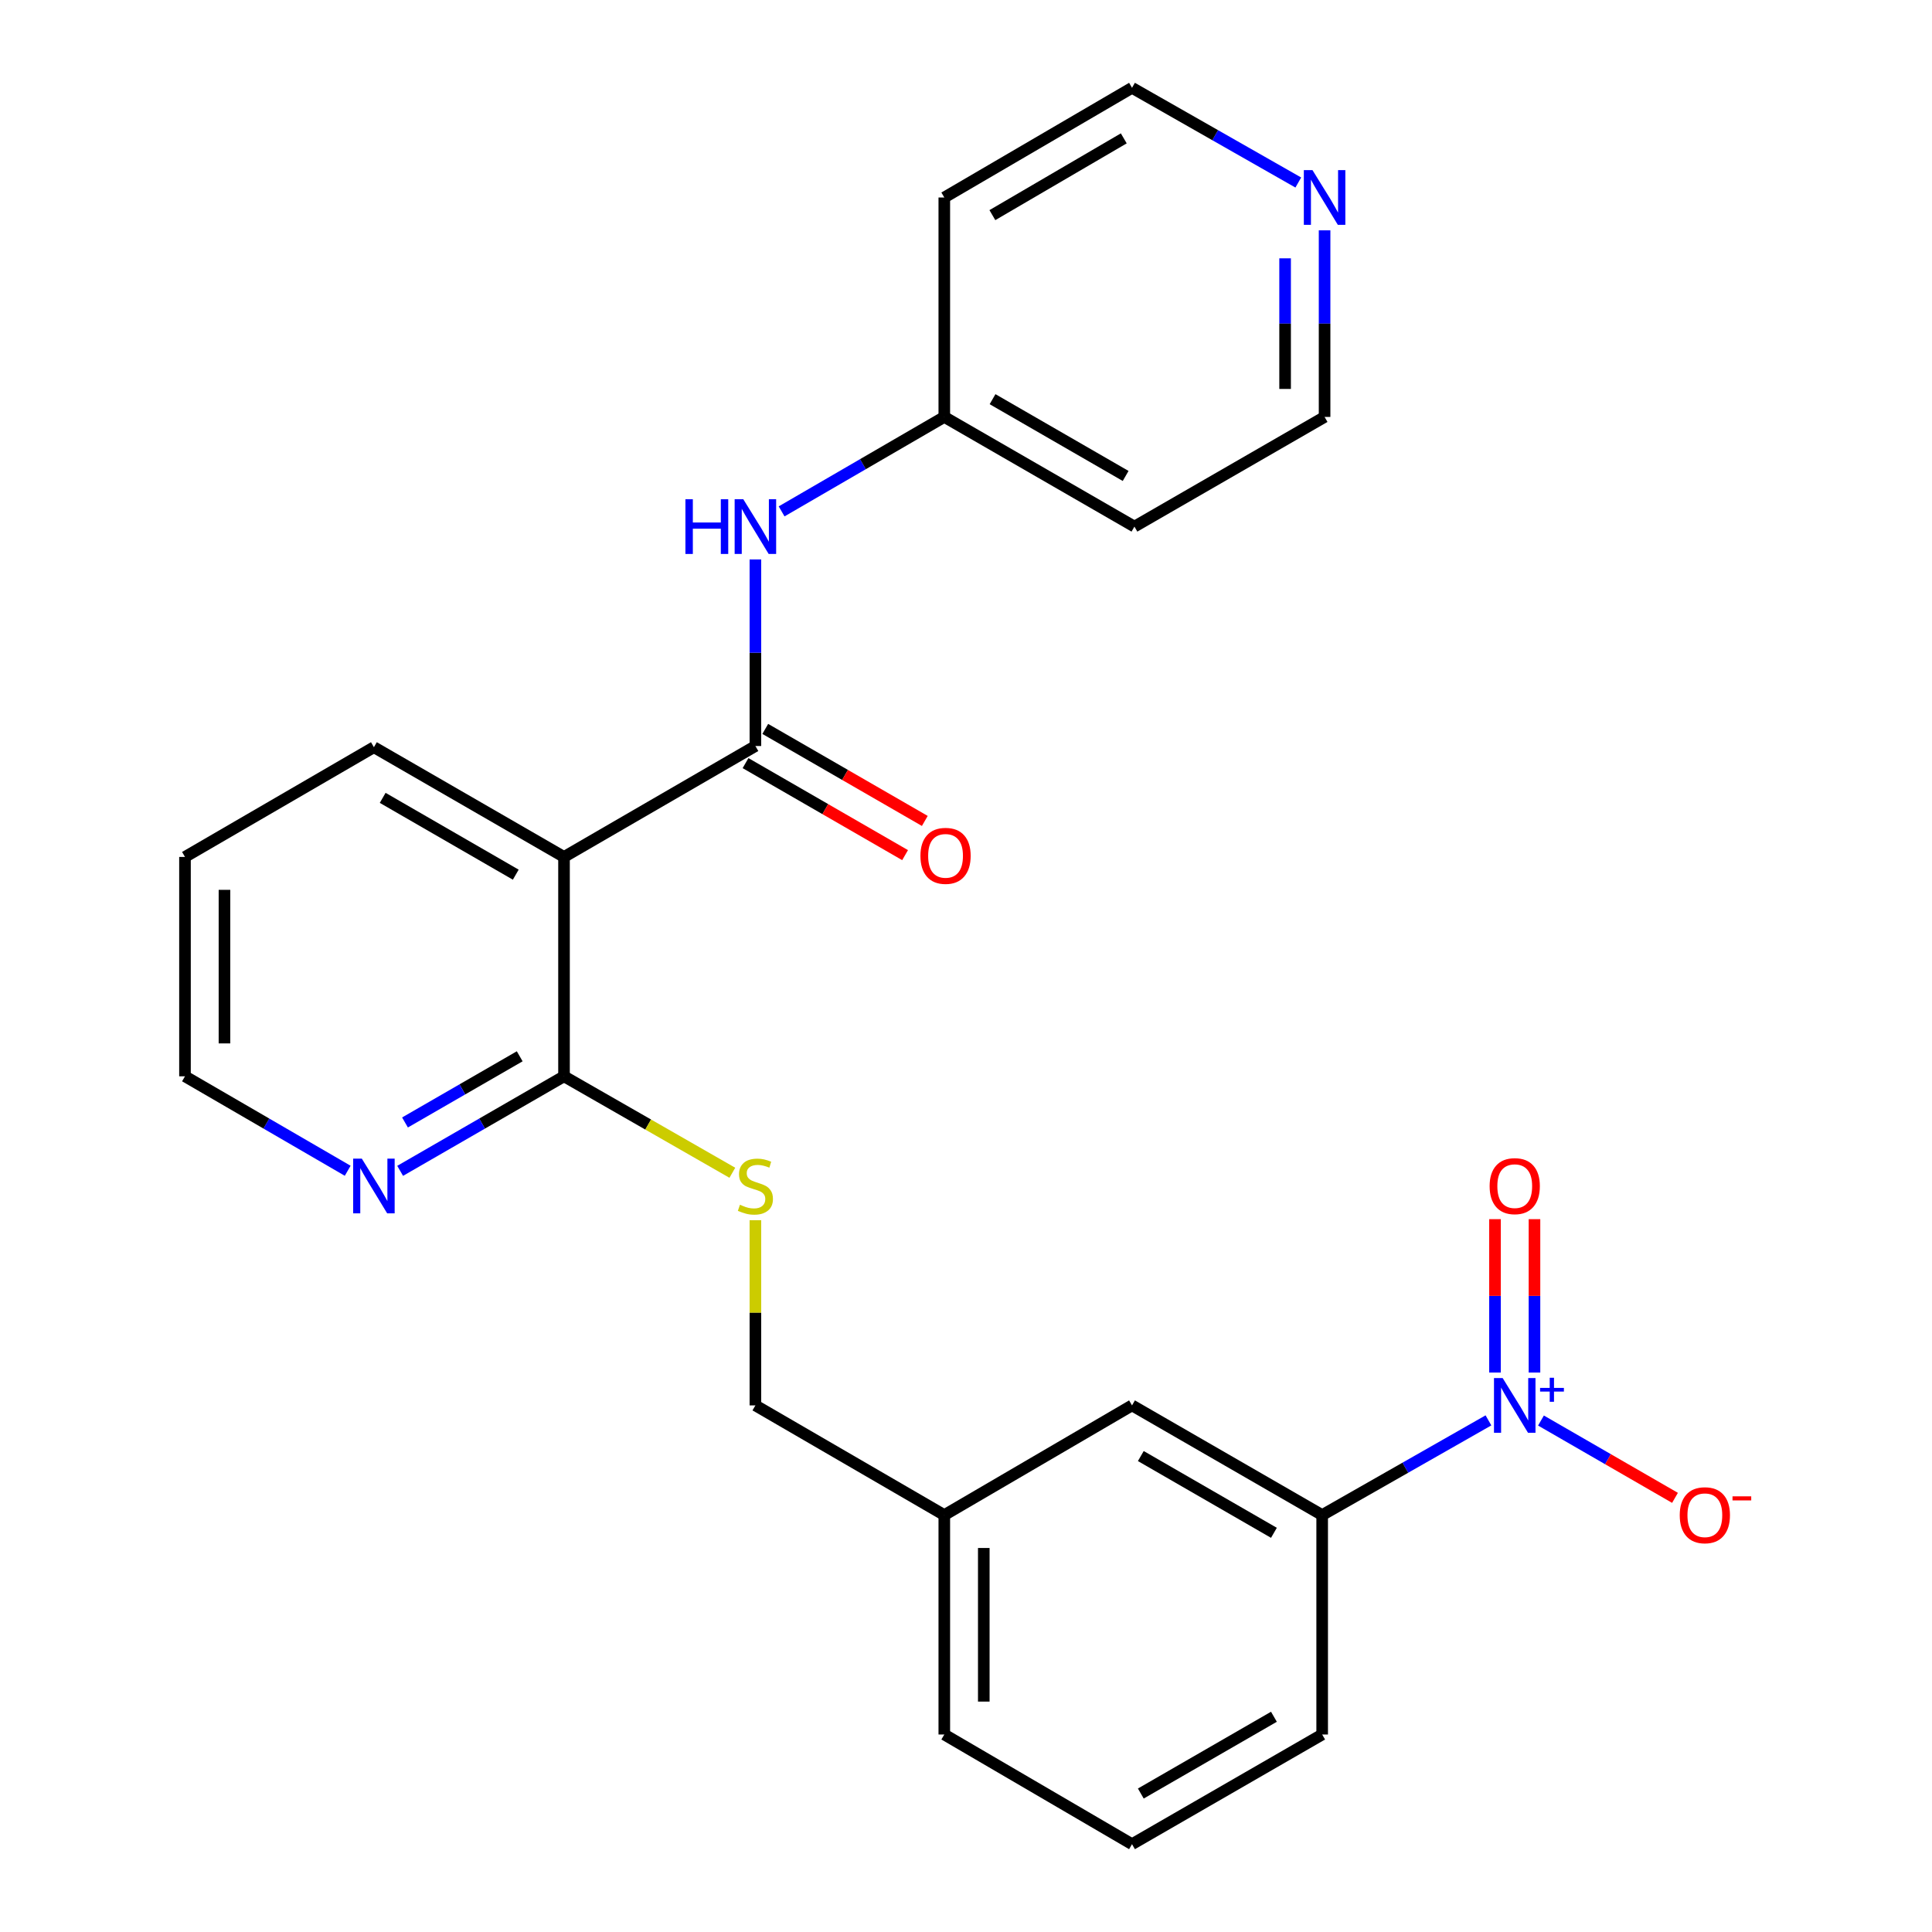 <?xml version='1.0' encoding='iso-8859-1'?>
<svg version='1.1' baseProfile='full'
              xmlns='http://www.w3.org/2000/svg'
                      xmlns:rdkit='http://www.rdkit.org/xml'
                      xmlns:xlink='http://www.w3.org/1999/xlink'
                  xml:space='preserve'
width='1000px' height='1000px' viewBox='0 0 1000 1000'>
<!-- END OF HEADER -->
<rect style='opacity:1.0;fill:#FFFFFF;stroke:none' width='1000' height='1000' x='0' y='0'> </rect>
<path class='bond-4' d='M 770.418,735.182 L 727.386,759.69' style='fill:none;fill-rule:evenodd;stroke:#0000FF;stroke-width:6px;stroke-linecap:butt;stroke-linejoin:miter;stroke-opacity:1' />
<path class='bond-4' d='M 727.386,759.69 L 684.354,784.199' style='fill:none;fill-rule:evenodd;stroke:#000000;stroke-width:6px;stroke-linecap:butt;stroke-linejoin:miter;stroke-opacity:1' />
<path class='bond-6' d='M 797.606,735.266 L 832.292,755.276' style='fill:none;fill-rule:evenodd;stroke:#0000FF;stroke-width:6px;stroke-linecap:butt;stroke-linejoin:miter;stroke-opacity:1' />
<path class='bond-6' d='M 832.292,755.276 L 866.978,775.287' style='fill:none;fill-rule:evenodd;stroke:#FF0000;stroke-width:6px;stroke-linecap:butt;stroke-linejoin:miter;stroke-opacity:1' />
<path class='bond-7' d='M 794.244,710.432 L 794.244,670.735' style='fill:none;fill-rule:evenodd;stroke:#0000FF;stroke-width:6px;stroke-linecap:butt;stroke-linejoin:miter;stroke-opacity:1' />
<path class='bond-7' d='M 794.244,670.735 L 794.244,631.038' style='fill:none;fill-rule:evenodd;stroke:#FF0000;stroke-width:6px;stroke-linecap:butt;stroke-linejoin:miter;stroke-opacity:1' />
<path class='bond-7' d='M 773.808,710.432 L 773.808,670.735' style='fill:none;fill-rule:evenodd;stroke:#0000FF;stroke-width:6px;stroke-linecap:butt;stroke-linejoin:miter;stroke-opacity:1' />
<path class='bond-7' d='M 773.808,670.735 L 773.808,631.038' style='fill:none;fill-rule:evenodd;stroke:#FF0000;stroke-width:6px;stroke-linecap:butt;stroke-linejoin:miter;stroke-opacity:1' />
<path class='bond-0' d='M 390.993,386.137 L 291.935,443.551' style='fill:none;fill-rule:evenodd;stroke:#000000;stroke-width:6px;stroke-linecap:butt;stroke-linejoin:miter;stroke-opacity:1' />
<path class='bond-3' d='M 390.993,386.137 L 390.993,337.852' style='fill:none;fill-rule:evenodd;stroke:#000000;stroke-width:6px;stroke-linecap:butt;stroke-linejoin:miter;stroke-opacity:1' />
<path class='bond-3' d='M 390.993,337.852 L 390.993,289.568' style='fill:none;fill-rule:evenodd;stroke:#0000FF;stroke-width:6px;stroke-linecap:butt;stroke-linejoin:miter;stroke-opacity:1' />
<path class='bond-9' d='M 385.888,394.988 L 427.179,418.803' style='fill:none;fill-rule:evenodd;stroke:#000000;stroke-width:6px;stroke-linecap:butt;stroke-linejoin:miter;stroke-opacity:1' />
<path class='bond-9' d='M 427.179,418.803 L 468.47,442.619' style='fill:none;fill-rule:evenodd;stroke:#FF0000;stroke-width:6px;stroke-linecap:butt;stroke-linejoin:miter;stroke-opacity:1' />
<path class='bond-9' d='M 396.099,377.285 L 437.39,401.101' style='fill:none;fill-rule:evenodd;stroke:#000000;stroke-width:6px;stroke-linecap:butt;stroke-linejoin:miter;stroke-opacity:1' />
<path class='bond-9' d='M 437.39,401.101 L 478.681,424.916' style='fill:none;fill-rule:evenodd;stroke:#FF0000;stroke-width:6px;stroke-linecap:butt;stroke-linejoin:miter;stroke-opacity:1' />
<path class='bond-1' d='M 291.935,443.551 L 291.935,557.096' style='fill:none;fill-rule:evenodd;stroke:#000000;stroke-width:6px;stroke-linecap:butt;stroke-linejoin:miter;stroke-opacity:1' />
<path class='bond-15' d='M 291.935,443.551 L 193.535,386.75' style='fill:none;fill-rule:evenodd;stroke:#000000;stroke-width:6px;stroke-linecap:butt;stroke-linejoin:miter;stroke-opacity:1' />
<path class='bond-15' d='M 266.958,452.73 L 198.078,412.969' style='fill:none;fill-rule:evenodd;stroke:#000000;stroke-width:6px;stroke-linecap:butt;stroke-linejoin:miter;stroke-opacity:1' />
<path class='bond-2' d='M 291.935,557.096 L 335.497,582.06' style='fill:none;fill-rule:evenodd;stroke:#000000;stroke-width:6px;stroke-linecap:butt;stroke-linejoin:miter;stroke-opacity:1' />
<path class='bond-2' d='M 335.497,582.06 L 379.059,607.024' style='fill:none;fill-rule:evenodd;stroke:#CCCC00;stroke-width:6px;stroke-linecap:butt;stroke-linejoin:miter;stroke-opacity:1' />
<path class='bond-8' d='M 291.935,557.096 L 249.525,581.563' style='fill:none;fill-rule:evenodd;stroke:#000000;stroke-width:6px;stroke-linecap:butt;stroke-linejoin:miter;stroke-opacity:1' />
<path class='bond-8' d='M 249.525,581.563 L 207.115,606.029' style='fill:none;fill-rule:evenodd;stroke:#0000FF;stroke-width:6px;stroke-linecap:butt;stroke-linejoin:miter;stroke-opacity:1' />
<path class='bond-8' d='M 269,546.735 L 239.313,563.861' style='fill:none;fill-rule:evenodd;stroke:#000000;stroke-width:6px;stroke-linecap:butt;stroke-linejoin:miter;stroke-opacity:1' />
<path class='bond-8' d='M 239.313,563.861 L 209.626,580.988' style='fill:none;fill-rule:evenodd;stroke:#0000FF;stroke-width:6px;stroke-linecap:butt;stroke-linejoin:miter;stroke-opacity:1' />
<path class='bond-12' d='M 404.56,264.692 L 446.664,240.247' style='fill:none;fill-rule:evenodd;stroke:#0000FF;stroke-width:6px;stroke-linecap:butt;stroke-linejoin:miter;stroke-opacity:1' />
<path class='bond-12' d='M 446.664,240.247 L 488.769,215.801' style='fill:none;fill-rule:evenodd;stroke:#000000;stroke-width:6px;stroke-linecap:butt;stroke-linejoin:miter;stroke-opacity:1' />
<path class='bond-10' d='M 684.354,784.199 L 585.932,727.432' style='fill:none;fill-rule:evenodd;stroke:#000000;stroke-width:6px;stroke-linecap:butt;stroke-linejoin:miter;stroke-opacity:1' />
<path class='bond-10' d='M 659.381,793.386 L 590.485,753.649' style='fill:none;fill-rule:evenodd;stroke:#000000;stroke-width:6px;stroke-linecap:butt;stroke-linejoin:miter;stroke-opacity:1' />
<path class='bond-18' d='M 684.354,784.199 L 684.354,897.778' style='fill:none;fill-rule:evenodd;stroke:#000000;stroke-width:6px;stroke-linecap:butt;stroke-linejoin:miter;stroke-opacity:1' />
<path class='bond-5' d='M 390.993,631.583 L 390.993,679.507' style='fill:none;fill-rule:evenodd;stroke:#CCCC00;stroke-width:6px;stroke-linecap:butt;stroke-linejoin:miter;stroke-opacity:1' />
<path class='bond-5' d='M 390.993,679.507 L 390.993,727.432' style='fill:none;fill-rule:evenodd;stroke:#000000;stroke-width:6px;stroke-linecap:butt;stroke-linejoin:miter;stroke-opacity:1' />
<path class='bond-22' d='M 179.968,605.988 L 137.858,581.542' style='fill:none;fill-rule:evenodd;stroke:#0000FF;stroke-width:6px;stroke-linecap:butt;stroke-linejoin:miter;stroke-opacity:1' />
<path class='bond-22' d='M 137.858,581.542 L 95.748,557.096' style='fill:none;fill-rule:evenodd;stroke:#000000;stroke-width:6px;stroke-linecap:butt;stroke-linejoin:miter;stroke-opacity:1' />
<path class='bond-14' d='M 585.932,727.432 L 488.769,784.199' style='fill:none;fill-rule:evenodd;stroke:#000000;stroke-width:6px;stroke-linecap:butt;stroke-linejoin:miter;stroke-opacity:1' />
<path class='bond-11' d='M 685.603,119.221 L 685.603,167.511' style='fill:none;fill-rule:evenodd;stroke:#0000FF;stroke-width:6px;stroke-linecap:butt;stroke-linejoin:miter;stroke-opacity:1' />
<path class='bond-11' d='M 685.603,167.511 L 685.603,215.801' style='fill:none;fill-rule:evenodd;stroke:#000000;stroke-width:6px;stroke-linecap:butt;stroke-linejoin:miter;stroke-opacity:1' />
<path class='bond-11' d='M 665.167,133.708 L 665.167,167.511' style='fill:none;fill-rule:evenodd;stroke:#0000FF;stroke-width:6px;stroke-linecap:butt;stroke-linejoin:miter;stroke-opacity:1' />
<path class='bond-11' d='M 665.167,167.511 L 665.167,201.314' style='fill:none;fill-rule:evenodd;stroke:#000000;stroke-width:6px;stroke-linecap:butt;stroke-linejoin:miter;stroke-opacity:1' />
<path class='bond-27' d='M 671.996,94.472 L 628.964,69.963' style='fill:none;fill-rule:evenodd;stroke:#0000FF;stroke-width:6px;stroke-linecap:butt;stroke-linejoin:miter;stroke-opacity:1' />
<path class='bond-27' d='M 628.964,69.963 L 585.932,45.455' style='fill:none;fill-rule:evenodd;stroke:#000000;stroke-width:6px;stroke-linecap:butt;stroke-linejoin:miter;stroke-opacity:1' />
<path class='bond-16' d='M 488.769,215.801 L 488.769,102.222' style='fill:none;fill-rule:evenodd;stroke:#000000;stroke-width:6px;stroke-linecap:butt;stroke-linejoin:miter;stroke-opacity:1' />
<path class='bond-17' d='M 488.769,215.801 L 587.18,272.568' style='fill:none;fill-rule:evenodd;stroke:#000000;stroke-width:6px;stroke-linecap:butt;stroke-linejoin:miter;stroke-opacity:1' />
<path class='bond-17' d='M 513.742,206.614 L 582.63,246.351' style='fill:none;fill-rule:evenodd;stroke:#000000;stroke-width:6px;stroke-linecap:butt;stroke-linejoin:miter;stroke-opacity:1' />
<path class='bond-13' d='M 390.993,727.432 L 488.769,784.199' style='fill:none;fill-rule:evenodd;stroke:#000000;stroke-width:6px;stroke-linecap:butt;stroke-linejoin:miter;stroke-opacity:1' />
<path class='bond-25' d='M 488.769,784.199 L 488.769,897.778' style='fill:none;fill-rule:evenodd;stroke:#000000;stroke-width:6px;stroke-linecap:butt;stroke-linejoin:miter;stroke-opacity:1' />
<path class='bond-25' d='M 509.205,801.236 L 509.205,880.741' style='fill:none;fill-rule:evenodd;stroke:#000000;stroke-width:6px;stroke-linecap:butt;stroke-linejoin:miter;stroke-opacity:1' />
<path class='bond-26' d='M 193.535,386.75 L 95.748,443.551' style='fill:none;fill-rule:evenodd;stroke:#000000;stroke-width:6px;stroke-linecap:butt;stroke-linejoin:miter;stroke-opacity:1' />
<path class='bond-19' d='M 488.769,102.222 L 585.932,45.455' style='fill:none;fill-rule:evenodd;stroke:#000000;stroke-width:6px;stroke-linecap:butt;stroke-linejoin:miter;stroke-opacity:1' />
<path class='bond-19' d='M 513.653,111.352 L 581.666,71.615' style='fill:none;fill-rule:evenodd;stroke:#000000;stroke-width:6px;stroke-linecap:butt;stroke-linejoin:miter;stroke-opacity:1' />
<path class='bond-20' d='M 587.18,272.568 L 685.603,215.801' style='fill:none;fill-rule:evenodd;stroke:#000000;stroke-width:6px;stroke-linecap:butt;stroke-linejoin:miter;stroke-opacity:1' />
<path class='bond-21' d='M 684.354,897.778 L 585.932,954.545' style='fill:none;fill-rule:evenodd;stroke:#000000;stroke-width:6px;stroke-linecap:butt;stroke-linejoin:miter;stroke-opacity:1' />
<path class='bond-21' d='M 659.381,888.591 L 590.485,928.328' style='fill:none;fill-rule:evenodd;stroke:#000000;stroke-width:6px;stroke-linecap:butt;stroke-linejoin:miter;stroke-opacity:1' />
<path class='bond-23' d='M 585.932,954.545 L 488.769,897.778' style='fill:none;fill-rule:evenodd;stroke:#000000;stroke-width:6px;stroke-linecap:butt;stroke-linejoin:miter;stroke-opacity:1' />
<path class='bond-24' d='M 95.748,557.096 L 95.748,443.551' style='fill:none;fill-rule:evenodd;stroke:#000000;stroke-width:6px;stroke-linecap:butt;stroke-linejoin:miter;stroke-opacity:1' />
<path class='bond-24' d='M 116.184,540.065 L 116.184,460.583' style='fill:none;fill-rule:evenodd;stroke:#000000;stroke-width:6px;stroke-linecap:butt;stroke-linejoin:miter;stroke-opacity:1' />
<path  class='atom-0' d='M 777.766 713.272
L 787.046 728.272
Q 787.966 729.752, 789.446 732.432
Q 790.926 735.112, 791.006 735.272
L 791.006 713.272
L 794.766 713.272
L 794.766 741.592
L 790.886 741.592
L 780.926 725.192
Q 779.766 723.272, 778.526 721.072
Q 777.326 718.872, 776.966 718.192
L 776.966 741.592
L 773.286 741.592
L 773.286 713.272
L 777.766 713.272
' fill='#0000FF'/>
<path  class='atom-0' d='M 797.142 718.376
L 802.132 718.376
L 802.132 713.123
L 804.349 713.123
L 804.349 718.376
L 809.471 718.376
L 809.471 720.277
L 804.349 720.277
L 804.349 725.557
L 802.132 725.557
L 802.132 720.277
L 797.142 720.277
L 797.142 718.376
' fill='#0000FF'/>
<path  class='atom-4' d='M 354.773 258.408
L 358.613 258.408
L 358.613 270.448
L 373.093 270.448
L 373.093 258.408
L 376.933 258.408
L 376.933 286.728
L 373.093 286.728
L 373.093 273.648
L 358.613 273.648
L 358.613 286.728
L 354.773 286.728
L 354.773 258.408
' fill='#0000FF'/>
<path  class='atom-4' d='M 384.733 258.408
L 394.013 273.408
Q 394.933 274.888, 396.413 277.568
Q 397.893 280.248, 397.973 280.408
L 397.973 258.408
L 401.733 258.408
L 401.733 286.728
L 397.853 286.728
L 387.893 270.328
Q 386.733 268.408, 385.493 266.208
Q 384.293 264.008, 383.933 263.328
L 383.933 286.728
L 380.253 286.728
L 380.253 258.408
L 384.733 258.408
' fill='#0000FF'/>
<path  class='atom-6' d='M 382.993 623.583
Q 383.313 623.703, 384.633 624.263
Q 385.953 624.823, 387.393 625.183
Q 388.873 625.503, 390.313 625.503
Q 392.993 625.503, 394.553 624.223
Q 396.113 622.903, 396.113 620.623
Q 396.113 619.063, 395.313 618.103
Q 394.553 617.143, 393.353 616.623
Q 392.153 616.103, 390.153 615.503
Q 387.633 614.743, 386.113 614.023
Q 384.633 613.303, 383.553 611.783
Q 382.513 610.263, 382.513 607.703
Q 382.513 604.143, 384.913 601.943
Q 387.353 599.743, 392.153 599.743
Q 395.433 599.743, 399.153 601.303
L 398.233 604.383
Q 394.833 602.983, 392.273 602.983
Q 389.513 602.983, 387.993 604.143
Q 386.473 605.263, 386.513 607.223
Q 386.513 608.743, 387.273 609.663
Q 388.073 610.583, 389.193 611.103
Q 390.353 611.623, 392.273 612.223
Q 394.833 613.023, 396.353 613.823
Q 397.873 614.623, 398.953 616.263
Q 400.073 617.863, 400.073 620.623
Q 400.073 624.543, 397.433 626.663
Q 394.833 628.743, 390.473 628.743
Q 387.953 628.743, 386.033 628.183
Q 384.153 627.663, 381.913 626.743
L 382.993 623.583
' fill='#CCCC00'/>
<path  class='atom-7' d='M 869.426 784.279
Q 869.426 777.479, 872.786 773.679
Q 876.146 769.879, 882.426 769.879
Q 888.706 769.879, 892.066 773.679
Q 895.426 777.479, 895.426 784.279
Q 895.426 791.159, 892.026 795.079
Q 888.626 798.959, 882.426 798.959
Q 876.186 798.959, 872.786 795.079
Q 869.426 791.199, 869.426 784.279
M 882.426 795.759
Q 886.746 795.759, 889.066 792.879
Q 891.426 789.959, 891.426 784.279
Q 891.426 778.719, 889.066 775.919
Q 886.746 773.079, 882.426 773.079
Q 878.106 773.079, 875.746 775.879
Q 873.426 778.679, 873.426 784.279
Q 873.426 789.999, 875.746 792.879
Q 878.106 795.759, 882.426 795.759
' fill='#FF0000'/>
<path  class='atom-7' d='M 896.746 774.501
L 906.435 774.501
L 906.435 776.613
L 896.746 776.613
L 896.746 774.501
' fill='#FF0000'/>
<path  class='atom-8' d='M 771.026 613.943
Q 771.026 607.143, 774.386 603.343
Q 777.746 599.543, 784.026 599.543
Q 790.306 599.543, 793.666 603.343
Q 797.026 607.143, 797.026 613.943
Q 797.026 620.823, 793.626 624.743
Q 790.226 628.623, 784.026 628.623
Q 777.786 628.623, 774.386 624.743
Q 771.026 620.863, 771.026 613.943
M 784.026 625.423
Q 788.346 625.423, 790.666 622.543
Q 793.026 619.623, 793.026 613.943
Q 793.026 608.383, 790.666 605.583
Q 788.346 602.743, 784.026 602.743
Q 779.706 602.743, 777.346 605.543
Q 775.026 608.343, 775.026 613.943
Q 775.026 619.663, 777.346 622.543
Q 779.706 625.423, 784.026 625.423
' fill='#FF0000'/>
<path  class='atom-9' d='M 187.275 599.703
L 196.555 614.703
Q 197.475 616.183, 198.955 618.863
Q 200.435 621.543, 200.515 621.703
L 200.515 599.703
L 204.275 599.703
L 204.275 628.023
L 200.395 628.023
L 190.435 611.623
Q 189.275 609.703, 188.035 607.503
Q 186.835 605.303, 186.475 604.623
L 186.475 628.023
L 182.795 628.023
L 182.795 599.703
L 187.275 599.703
' fill='#0000FF'/>
<path  class='atom-10' d='M 476.416 442.984
Q 476.416 436.184, 479.776 432.384
Q 483.136 428.584, 489.416 428.584
Q 495.696 428.584, 499.056 432.384
Q 502.416 436.184, 502.416 442.984
Q 502.416 449.864, 499.016 453.784
Q 495.616 457.664, 489.416 457.664
Q 483.176 457.664, 479.776 453.784
Q 476.416 449.904, 476.416 442.984
M 489.416 454.464
Q 493.736 454.464, 496.056 451.584
Q 498.416 448.664, 498.416 442.984
Q 498.416 437.424, 496.056 434.624
Q 493.736 431.784, 489.416 431.784
Q 485.096 431.784, 482.736 434.584
Q 480.416 437.384, 480.416 442.984
Q 480.416 448.704, 482.736 451.584
Q 485.096 454.464, 489.416 454.464
' fill='#FF0000'/>
<path  class='atom-12' d='M 679.343 88.062
L 688.623 103.062
Q 689.543 104.542, 691.023 107.222
Q 692.503 109.902, 692.583 110.062
L 692.583 88.062
L 696.343 88.062
L 696.343 116.382
L 692.463 116.382
L 682.503 99.982
Q 681.343 98.062, 680.103 95.862
Q 678.903 93.662, 678.543 92.982
L 678.543 116.382
L 674.863 116.382
L 674.863 88.062
L 679.343 88.062
' fill='#0000FF'/>
</svg>
